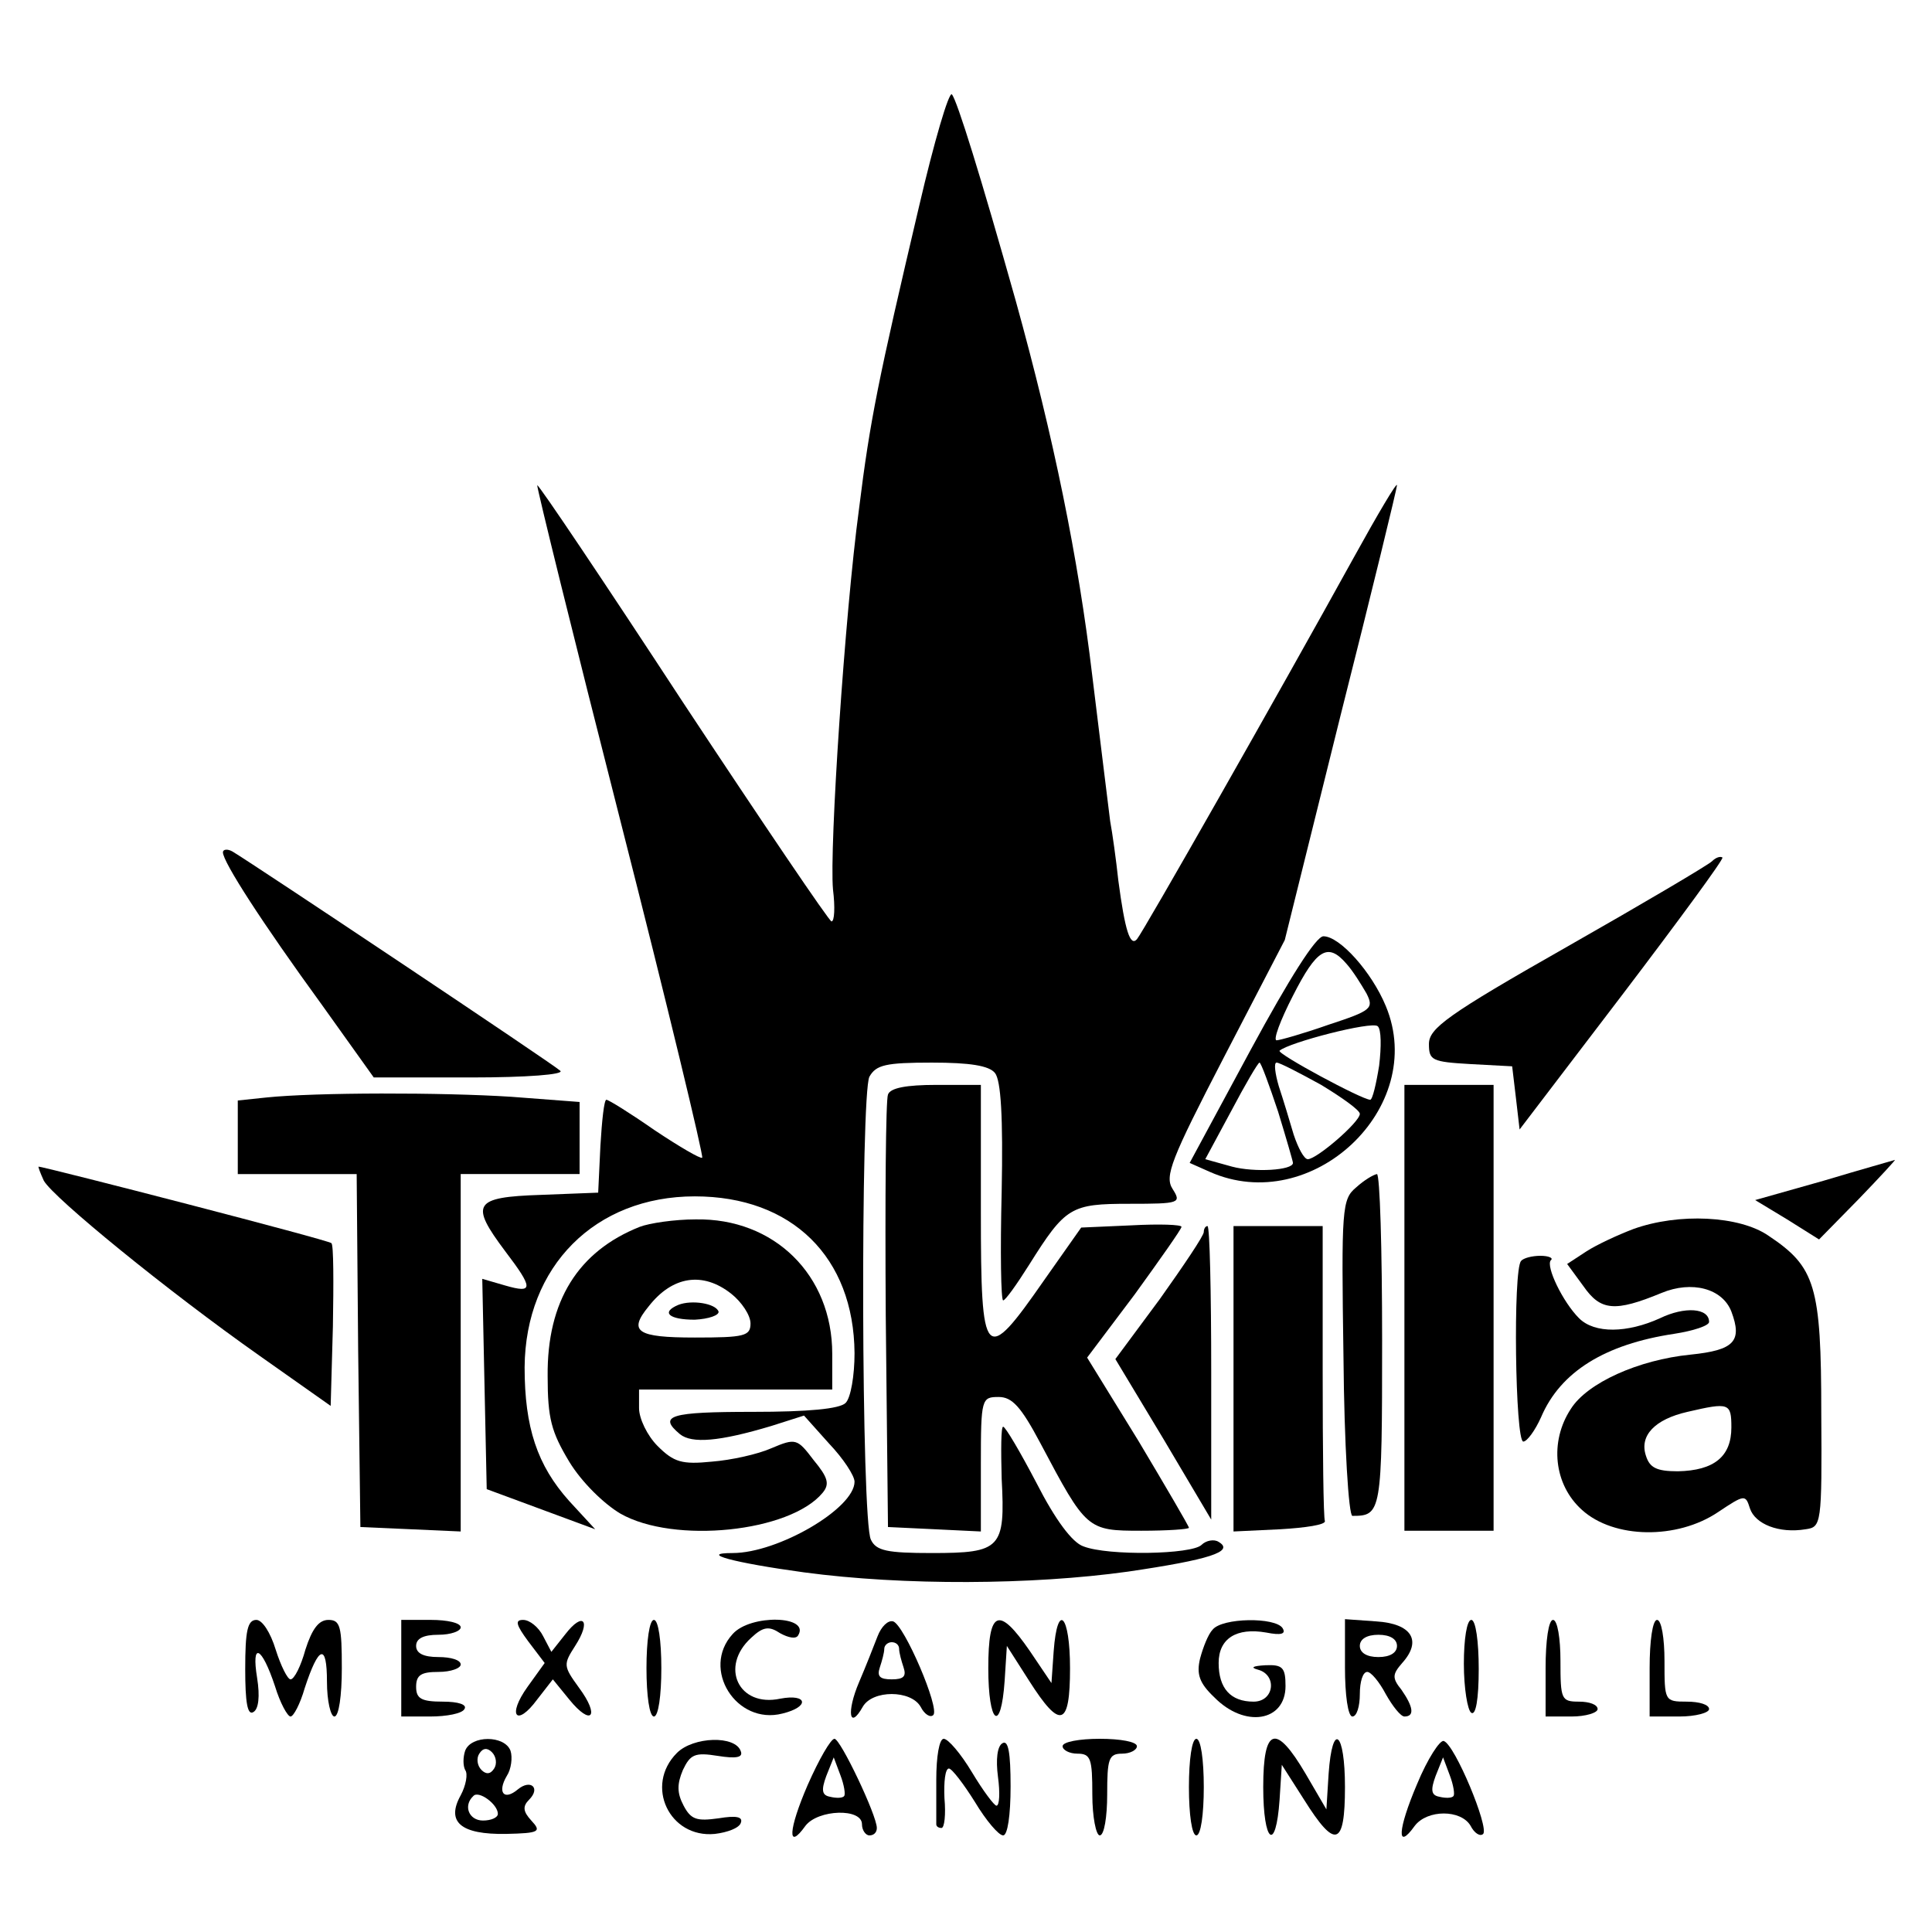 <?xml version="1.0" standalone="no"?>
<!DOCTYPE svg PUBLIC "-//W3C//DTD SVG 20010904//EN"
 "http://www.w3.org/TR/2001/REC-SVG-20010904/DTD/svg10.dtd">
<svg version="1.0" xmlns="http://www.w3.org/2000/svg"
 width="260pt" height="260pt" viewBox="0 0 260 260"
 preserveAspectRatio="xMidYMid meet">
<g transform="translate(0,260) scale(0.1,-0.1)"
fill="#000000" stroke="none">
<path d="M1237 2323 c-55 -234 -66 -287 -81 -408 -19 -141 -40 -457 -35 -512
3 -24 2 -43 -2 -43 -3 0 -93 133 -200 295 -106 162 -194 293 -196 292 -1 -2
49 -205 112 -452 63 -247 112 -451 110 -453 -2 -2 -31 15 -64 37 -33 23 -62
41 -65 41 -3 0 -6 -28 -8 -62 l-3 -63 -77 -3 c-91 -3 -96 -12 -48 -76 38 -50
38 -57 0 -46 l-31 9 3 -142 3 -141 73 -27 73 -27 -35 38 c-43 48 -60 99 -60
180 1 136 95 230 229 230 131 0 214 -82 215 -211 0 -30 -5 -60 -12 -67 -8 -8
-50 -12 -125 -12 -111 0 -128 -5 -98 -30 16 -13 53 -10 123 11 l44 14 34 -38
c19 -20 34 -43 34 -51 0 -36 -103 -96 -164 -96 -47 0 1 -13 96 -26 134 -18
307 -17 436 1 109 16 144 27 122 40 -6 4 -17 2 -23 -4 -13 -13 -126 -15 -159
-2 -15 5 -38 36 -63 85 -22 42 -42 76 -45 76 -3 0 -3 -32 -2 -70 5 -94 -1
-100 -94 -100 -60 0 -75 3 -82 18 -13 25 -14 599 -2 623 9 16 22 19 84 19 51
0 77 -4 85 -14 8 -10 11 -59 9 -160 -2 -80 -1 -146 2 -146 3 0 18 21 35 48 49
78 56 82 135 82 68 0 70 1 58 20 -11 17 -2 40 69 177 l82 158 75 302 c42 166
76 306 76 310 0 5 -26 -39 -58 -97 -101 -183 -284 -505 -292 -514 -9 -10 -16
11 -25 79 -3 28 -8 64 -11 80 -2 17 -13 104 -24 195 -19 160 -52 321 -103 505
-47 167 -79 270 -86 278 -4 4 -24 -64 -44 -150z"/>
<path d="M300 1453 c0 -13 53 -95 133 -205 l70 -98 131 0 c75 0 126 4 120 9
-8 8 -411 277 -441 295 -7 4 -13 3 -13 -1z"/>
<path d="M2304 1441 c-5 -5 -93 -57 -195 -115 -162 -92 -186 -110 -186 -131 0
-22 4 -24 56 -27 l56 -3 5 -42 5 -43 138 181 c76 100 137 183 135 185 -3 2 -9
0 -14 -5z"/>
<path d="M1683 1187 l-82 -152 27 -12 c137 -61 294 86 237 223 -19 46 -62 94
-84 94 -10 0 -46 -57 -98 -153z m129 116 c9 -10 20 -28 27 -40 10 -20 7 -23
-51 -42 -34 -12 -66 -21 -70 -21 -5 0 5 27 22 60 32 63 47 72 72 43z m44 -137
c-4 -25 -9 -46 -12 -46 -11 0 -126 62 -122 66 12 11 124 40 132 33 5 -4 5 -28
2 -53z m-136 -62 c11 -36 20 -67 20 -69 0 -10 -52 -13 -82 -5 l-36 10 35 65
c19 36 36 65 38 65 2 0 13 -30 25 -66z m58 36 c28 -17 52 -34 52 -39 0 -11
-58 -61 -70 -61 -5 0 -13 15 -19 33 -5 17 -14 47 -20 65 -5 17 -7 32 -3 32 4
0 31 -14 60 -30z"/>
<path d="M1195 1127 c-3 -7 -4 -140 -3 -297 l3 -285 63 -3 62 -3 0 91 c0 88 1
90 24 90 18 0 30 -13 56 -62 62 -117 63 -118 136 -118 35 0 64 2 64 4 0 2 -31
55 -68 117 l-69 112 64 85 c34 47 63 88 63 91 0 3 -30 4 -67 2 l-68 -3 -50
-71 c-80 -115 -85 -110 -85 92 l0 171 -60 0 c-40 0 -62 -4 -65 -13z"/>
<path d="M1890 840 l0 -300 60 0 60 0 0 300 0 300 -60 0 -60 0 0 -300z"/>
<path d="M358 1123 l-38 -4 0 -50 0 -49 80 0 80 0 2 -237 3 -238 68 -3 67 -3
0 241 0 240 80 0 80 0 0 49 0 48 -92 7 c-93 6 -263 6 -330 -1z"/>
<path d="M2454 1011 l-92 -26 43 -26 43 -27 53 54 c29 30 51 54 49 53 -3 -1
-46 -13 -96 -28z"/>
<path d="M59 1011 c13 -23 166 -148 291 -236 l95 -67 3 107 c1 59 1 110 -2
112 -3 4 -379 101 -394 103 -1 0 2 -8 7 -19z"/>
<path d="M1825 1002 c-19 -16 -20 -27 -17 -229 1 -117 7 -213 12 -213 39 0 40
4 40 236 0 123 -3 224 -7 224 -5 -1 -17 -8 -28 -18z"/>
<path d="M861 949 c-83 -33 -125 -100 -124 -201 0 -57 5 -75 29 -115 17 -28
47 -57 69 -70 72 -41 228 -25 272 28 10 12 7 21 -12 44 -22 29 -24 30 -57 16
-18 -8 -54 -16 -80 -18 -40 -4 -51 -1 -73 21 -14 14 -25 37 -25 51 l0 25 130
0 130 0 0 48 c0 106 -78 183 -184 181 -28 0 -62 -5 -75 -10z m123 -90 c14 -11
26 -29 26 -40 0 -17 -8 -19 -75 -19 -78 0 -90 8 -62 42 32 41 73 47 111 17z"/>
<path d="M913 844 c-24 -10 -13 -20 22 -20 19 1 33 6 32 11 -4 11 -36 16 -54
9z"/>
<path d="M2198 946 c-21 -8 -49 -21 -63 -30 l-26 -17 22 -30 c23 -33 42 -35
105 -9 41 17 82 6 94 -25 15 -40 4 -52 -55 -58 -70 -7 -139 -38 -161 -73 -29
-44 -23 -102 15 -136 43 -39 128 -40 183 -3 36 24 37 24 43 5 7 -21 39 -34 75
-28 21 3 22 6 21 156 0 172 -8 197 -71 239 -39 27 -121 31 -182 9z m132 -267
c0 -39 -23 -58 -72 -59 -29 0 -38 5 -43 21 -9 27 12 49 56 59 56 13 59 12 59
-21z"/>
<path d="M1620 942 c0 -5 -27 -45 -59 -90 l-60 -81 65 -108 64 -108 0 198 c0
108 -2 197 -5 197 -3 0 -5 -4 -5 -8z"/>
<path d="M1660 745 l0 -206 63 3 c34 2 61 6 60 11 -2 4 -3 95 -3 202 l0 195
-60 0 -60 0 0 -205z"/>
<path d="M2047 903 c-11 -11 -8 -243 3 -243 5 0 16 15 24 33 26 61 86 98 179
112 26 4 47 11 47 16 0 19 -33 21 -66 5 -44 -20 -88 -21 -109 0 -22 22 -45 70
-38 78 4 3 -3 6 -14 6 -11 0 -23 -3 -26 -7z"/>
<path d="M330 354 c0 -45 3 -63 11 -58 7 4 9 21 5 46 -8 49 6 43 24 -11 7 -23
17 -41 21 -41 4 0 13 17 19 38 19 58 30 61 30 9 0 -26 5 -47 10 -47 6 0 10 28
10 65 0 56 -2 65 -18 65 -13 0 -22 -12 -31 -40 -6 -22 -15 -40 -20 -40 -4 0
-13 18 -20 40 -7 23 -18 40 -26 40 -12 0 -15 -15 -15 -66z"/>
<path d="M540 355 l0 -65 39 0 c22 0 43 4 46 10 4 6 -8 10 -29 10 -29 0 -36 4
-36 20 0 16 7 20 30 20 17 0 30 5 30 10 0 6 -13 10 -30 10 -20 0 -30 5 -30 15
0 10 10 15 30 15 17 0 30 5 30 10 0 6 -18 10 -40 10 l-40 0 0 -65z"/>
<path d="M711 391 l22 -29 -23 -32 c-28 -39 -15 -55 13 -17 l21 27 22 -27 c30
-37 42 -23 13 16 -21 29 -21 31 -5 56 22 34 11 47 -13 16 l-19 -24 -11 21 c-6
12 -18 22 -27 22 -11 0 -10 -6 7 -29z"/>
<path d="M870 355 c0 -37 4 -65 10 -65 6 0 10 28 10 65 0 37 -4 65 -10 65 -6
0 -10 -28 -10 -65z"/>
<path d="M986 401 c-43 -47 5 -123 67 -107 37 9 34 27 -3 20 -56 -12 -82 43
-39 82 16 15 24 16 39 6 11 -6 21 -8 24 -3 17 27 -64 29 -88 2z"/>
<path d="M1181 398 c-5 -13 -16 -41 -25 -62 -17 -40 -13 -65 5 -33 13 23 65
23 78 0 5 -10 13 -15 17 -11 9 9 -39 121 -54 126 -7 2 -16 -7 -21 -20z m29
-17 c0 -5 3 -16 6 -25 4 -12 0 -16 -16 -16 -16 0 -20 4 -16 16 3 9 6 20 6 25
0 5 5 9 10 9 6 0 10 -4 10 -9z"/>
<path d="M1330 355 c0 -75 17 -89 22 -17 l3 47 30 -47 c42 -66 55 -62 55 17 0
72 -17 90 -22 23 l-3 -43 -29 43 c-42 61 -56 56 -56 -23z"/>
<path d="M1632 407 c-6 -6 -13 -24 -17 -39 -5 -21 -1 -33 19 -52 41 -42 96
-33 96 15 0 25 -4 29 -27 28 -17 -1 -21 -3 -10 -6 26 -7 22 -43 -6 -43 -31 0
-47 18 -47 52 0 33 24 48 64 41 20 -4 27 -2 22 6 -10 15 -81 14 -94 -2z"/>
<path d="M1810 356 c0 -37 4 -66 10 -66 6 0 10 14 10 30 0 17 4 30 10 30 5 0
16 -13 25 -30 9 -16 20 -30 25 -30 14 0 12 13 -4 36 -13 16 -12 21 1 36 27 30
13 53 -35 56 l-42 3 0 -65z m70 29 c0 -9 -9 -15 -25 -15 -16 0 -25 6 -25 15 0
9 9 15 25 15 16 0 25 -6 25 -15z"/>
<path d="M1970 361 c0 -33 5 -63 10 -66 6 -4 10 18 10 59 0 37 -4 66 -10 66
-6 0 -10 -26 -10 -59z"/>
<path d="M2080 355 l0 -65 35 0 c19 0 35 5 35 10 0 6 -11 10 -25 10 -24 0 -25
3 -25 55 0 30 -4 55 -10 55 -6 0 -10 -28 -10 -65z"/>
<path d="M2220 355 l0 -65 40 0 c22 0 40 5 40 10 0 6 -13 10 -30 10 -30 0 -30
1 -30 55 0 30 -4 55 -10 55 -6 0 -10 -28 -10 -65z"/>
<path d="M626 244 c-3 -9 -3 -20 0 -26 4 -5 1 -21 -6 -34 -20 -36 0 -53 61
-52 45 1 48 3 34 18 -11 12 -12 19 -3 28 16 16 2 28 -15 14 -19 -16 -28 -4
-15 18 6 9 8 25 5 34 -8 21 -53 21 -61 0z m39 -24 c-5 -8 -11 -8 -17 -2 -6 6
-7 16 -3 22 5 8 11 8 17 2 6 -6 7 -16 3 -22z m5 -61 c0 -5 -9 -9 -20 -9 -19 0
-27 20 -13 33 7 8 33 -11 33 -24z"/>
<path d="M911 241 c-44 -44 -10 -115 51 -109 17 2 33 8 35 15 3 8 -6 10 -30 6
-29 -4 -37 -2 -47 17 -9 17 -9 29 -1 48 10 21 16 24 47 19 25 -4 34 -2 31 6
-7 22 -64 20 -86 -2z"/>
<path d="M1087 198 c-26 -60 -28 -90 -3 -55 17 22 76 24 76 2 0 -8 5 -15 10
-15 6 0 10 4 10 10 0 17 -49 120 -57 120 -5 0 -21 -28 -36 -62z m49 -15 c-2
-3 -11 -3 -19 -1 -11 2 -12 9 -5 28 l10 25 9 -24 c5 -13 7 -26 5 -28z"/>
<path d="M1260 205 c0 -30 0 -57 0 -60 0 -3 3 -5 7 -5 4 0 6 18 4 40 -1 22 1
40 6 40 4 0 20 -21 35 -45 15 -25 32 -45 38 -45 6 0 10 27 10 66 0 45 -3 63
-11 58 -7 -4 -9 -22 -6 -45 3 -22 2 -39 -2 -39 -3 0 -18 20 -33 45 -15 25 -32
45 -38 45 -6 0 -10 -24 -10 -55z"/>
<path d="M1430 250 c0 -5 9 -10 20 -10 18 0 20 -7 20 -55 0 -30 5 -55 10 -55
6 0 10 25 10 55 0 48 2 55 20 55 11 0 20 5 20 10 0 6 -22 10 -50 10 -27 0 -50
-4 -50 -10z"/>
<path d="M1600 195 c0 -37 4 -65 10 -65 6 0 10 28 10 65 0 37 -4 65 -10 65 -6
0 -10 -28 -10 -65z"/>
<path d="M1700 195 c0 -75 17 -89 22 -17 l3 47 30 -47 c42 -67 55 -63 55 17 0
75 -17 89 -22 18 l-3 -48 -28 48 c-40 68 -57 63 -57 -18z"/>
<path d="M1907 199 c-26 -61 -28 -91 -3 -56 17 22 62 22 75 0 5 -10 13 -15 17
-11 8 9 -38 120 -53 125 -5 2 -22 -24 -36 -58z m49 -16 c-2 -3 -11 -3 -19 -1
-11 2 -12 9 -5 28 l10 25 9 -24 c5 -13 7 -26 5 -28z"/>
</g>
</svg>
